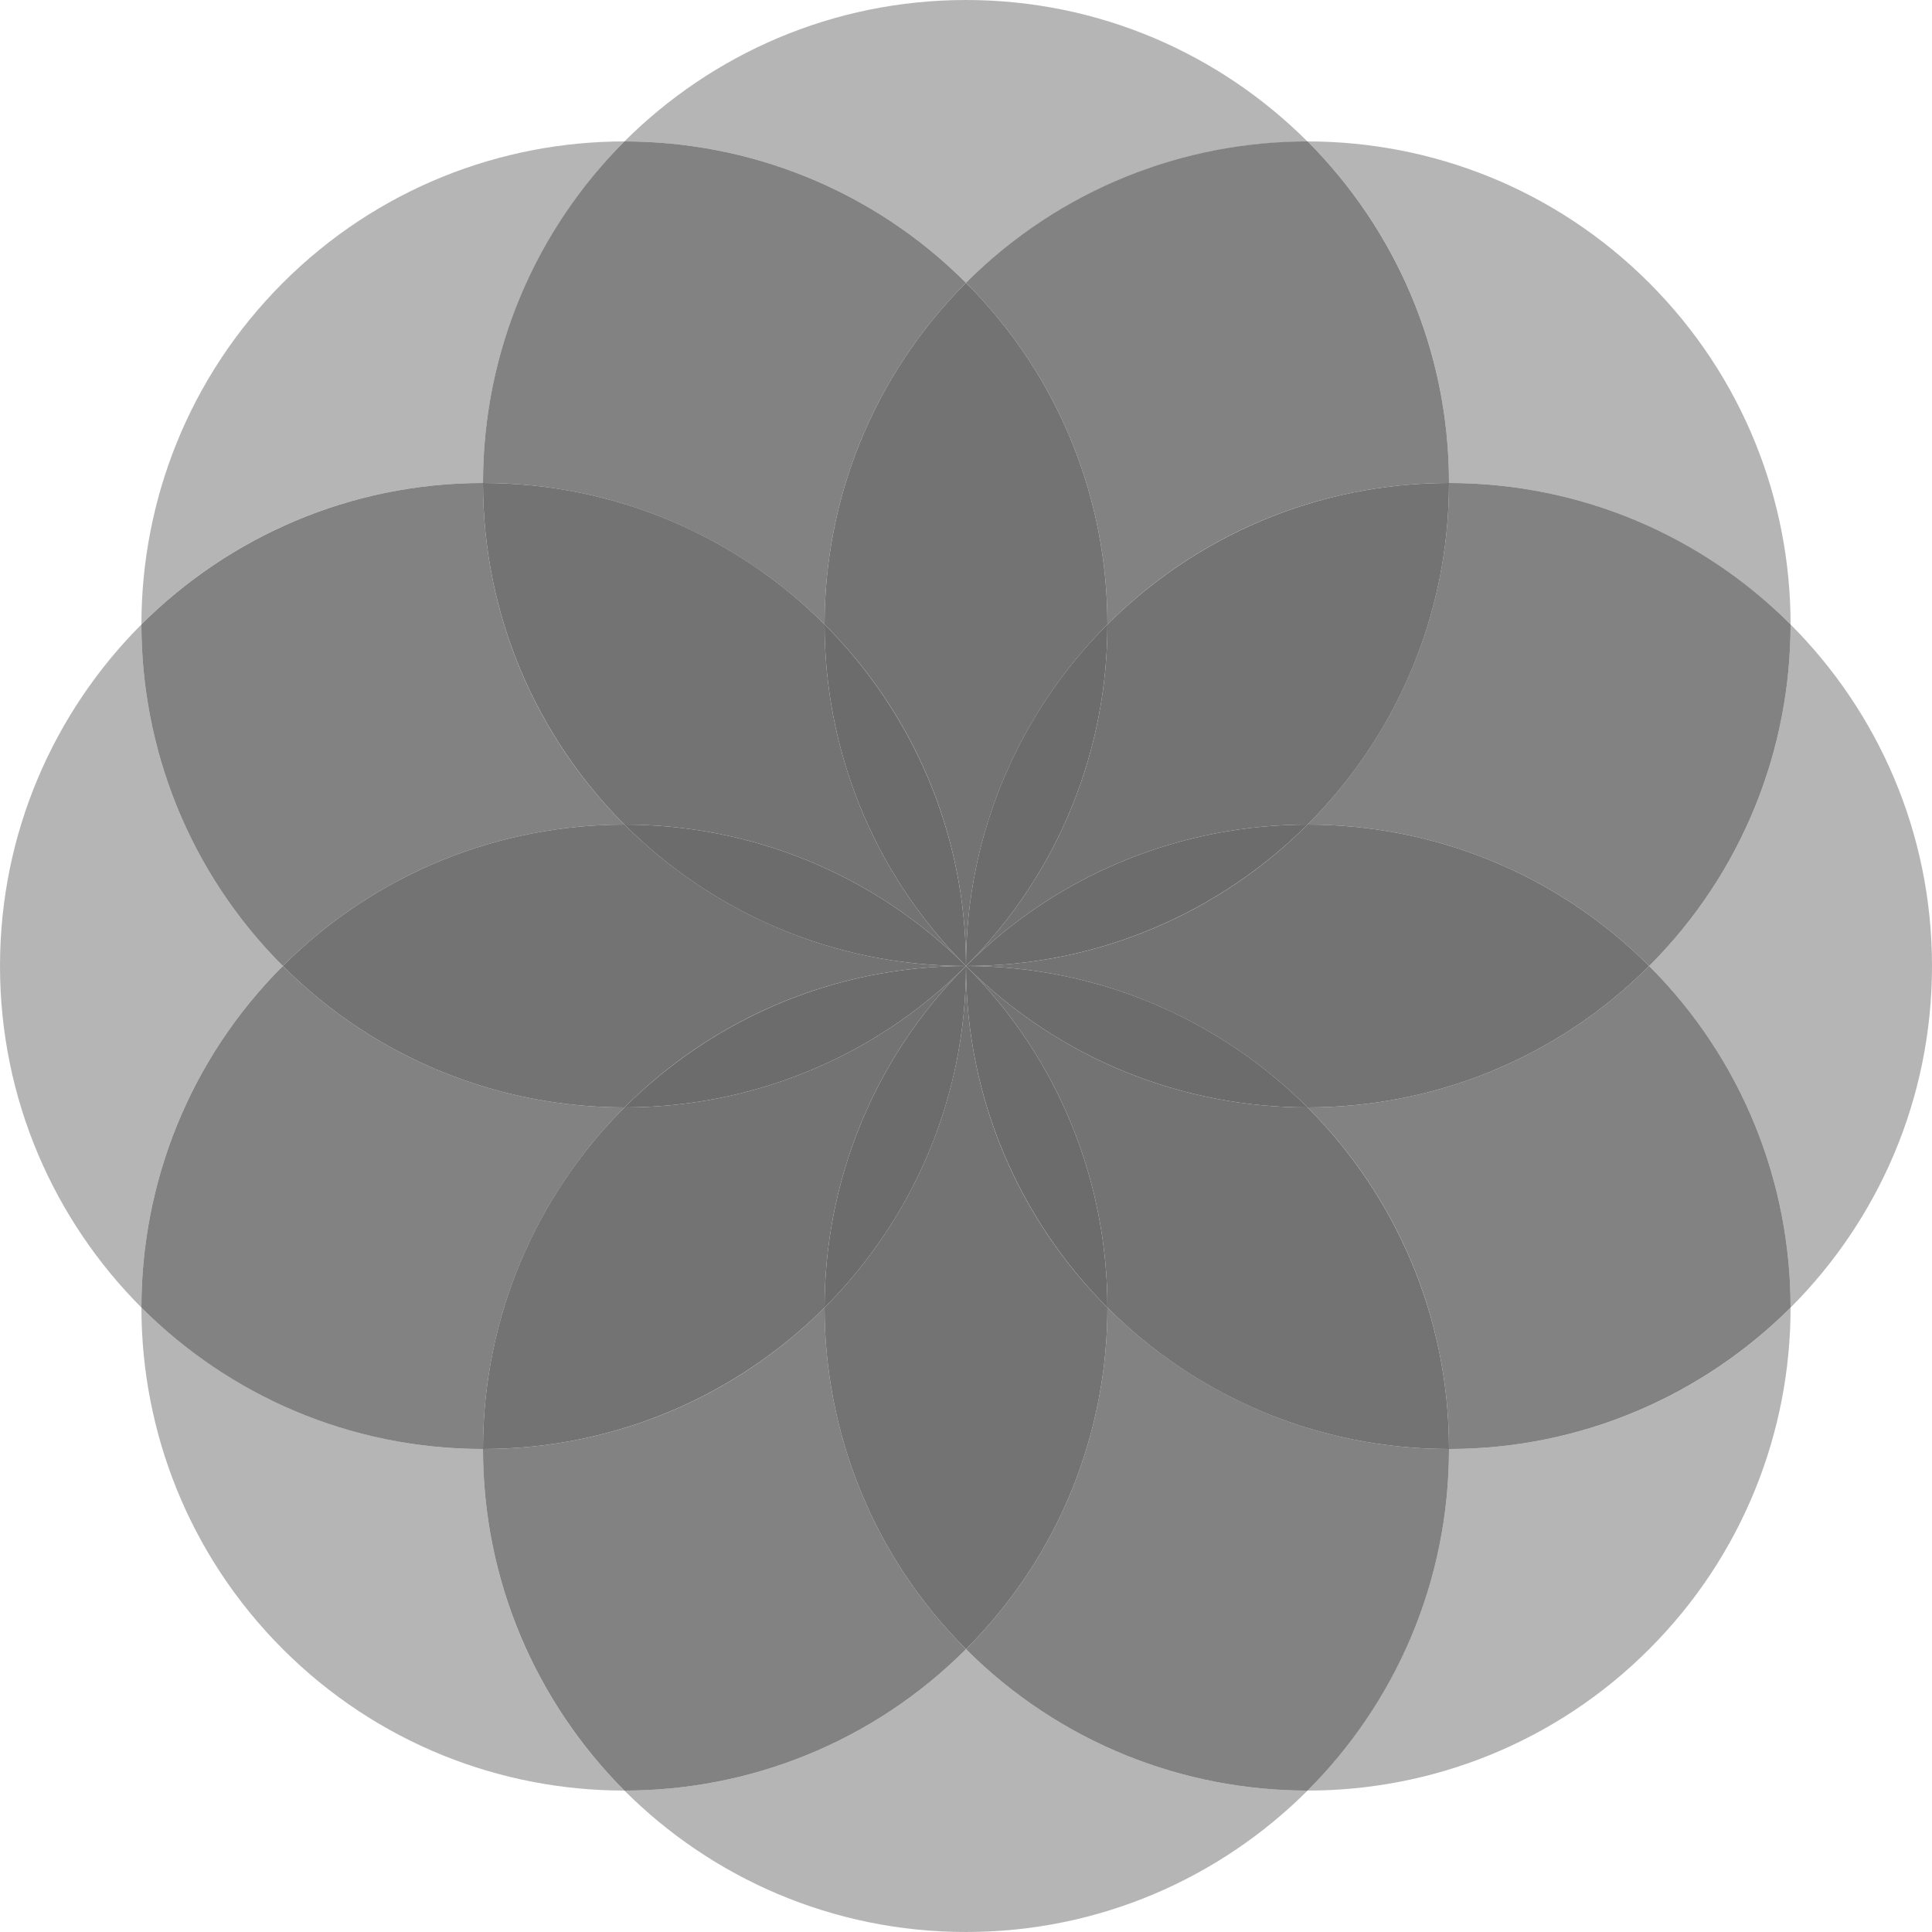 <?xml version="1.0" encoding="UTF-8"?><svg xmlns="http://www.w3.org/2000/svg" viewBox="0 0 100 100"><defs><style>.e{opacity:.5;}.f{opacity:.85;}.g{opacity:.95;}.h{fill:#6c6c6d;fill-rule:evenodd;}</style></defs><g id="a"/><g id="b"><g id="c"><g id="d"><g><path class="h" d="M42.68,67.68c4.52-4.53,7.32-10.77,7.32-17.68-4.88,4.88-7.32,11.28-7.32,17.68"/><path class="h" d="M50,50c0,6.9,2.8,13.15,7.32,17.68,0-6.4-2.44-12.8-7.32-17.68"/><path class="h" d="M50,50c4.88,4.88,11.28,7.32,17.68,7.32-4.52-4.52-10.77-7.32-17.68-7.32"/><path class="h" d="M50,50c6.9,0,13.15-2.8,17.68-7.32-6.4,0-12.8,2.44-17.68,7.32"/><path class="h" d="M50,50c4.88-4.88,7.32-11.28,7.32-17.68-4.52,4.52-7.32,10.77-7.32,17.68"/><path class="h" d="M50,50c0-6.9-2.8-13.15-7.32-17.68,0,6.4,2.44,12.8,7.32,17.68"/><path class="h" d="M50,50c-4.88-4.88-11.28-7.32-17.68-7.32,4.52,4.52,10.77,7.32,17.68,7.32"/><path class="h" d="M50,50c-6.9,0-13.15,2.8-17.68,7.32,6.4,0,12.8-2.44,17.68-7.32"/></g><g class="g"><path class="h" d="M42.68,67.68c0,6.4,2.44,12.8,7.32,17.68,4.88-4.88,7.32-11.28,7.32-17.68-4.52-4.52-7.32-10.77-7.32-17.68,0,6.9-2.8,13.15-7.32,17.68"/><path class="h" d="M50,50c4.88,4.88,7.32,11.28,7.32,17.68,4.52,4.52,10.77,7.32,17.68,7.32,0-6.9-2.8-13.15-7.32-17.68-6.4,0-12.8-2.44-17.68-7.32"/><path class="h" d="M50,50c6.9,0,13.15,2.8,17.68,7.32,6.4,0,12.8-2.44,17.68-7.32-4.88-4.88-11.28-7.32-17.68-7.32-4.52,4.52-10.77,7.32-17.68,7.32"/><path class="h" d="M50,50c4.88-4.88,11.28-7.32,17.68-7.32,4.52-4.52,7.32-10.77,7.32-17.68-6.9,0-13.15,2.8-17.68,7.32,0,6.4-2.44,12.8-7.32,17.68"/><path class="h" d="M50,50c0-6.9,2.8-13.15,7.32-17.68,0-6.4-2.44-12.8-7.32-17.68-4.88,4.88-7.32,11.28-7.32,17.68,4.52,4.52,7.32,10.77,7.32,17.68"/><path class="h" d="M50,50c-4.88-4.88-7.32-11.28-7.32-17.68-4.52-4.52-10.77-7.32-17.68-7.32,0,6.9,2.8,13.15,7.32,17.68,6.4,0,12.8,2.44,17.68,7.32"/><path class="h" d="M50,50c-6.9,0-13.15-2.8-17.68-7.32-6.4,0-12.8,2.44-17.68,7.32,4.88,4.88,11.28,7.32,17.68,7.32,4.52-4.52,10.77-7.32,17.68-7.32"/><path class="h" d="M50,50c-4.88,4.88-11.28,7.32-17.68,7.32-4.52,4.52-7.32,10.77-7.32,17.68,6.9,0,13.15-2.8,17.68-7.32,0-6.4,2.44-12.8,7.32-17.68"/></g><g class="f"><path class="h" d="M67.68,57.32c4.52,4.52,7.32,10.77,7.32,17.68,6.9,0,13.15-2.8,17.68-7.32,0-6.4-2.44-12.8-7.32-17.68-4.88,4.88-11.28,7.32-17.68,7.32"/><path class="h" d="M67.68,42.68c6.4,0,12.8,2.44,17.68,7.32,4.88-4.88,7.32-11.28,7.32-17.68-4.52-4.52-10.77-7.32-17.68-7.32,0,6.9-2.8,13.15-7.32,17.68"/><path class="h" d="M57.32,32.32c4.52-4.52,10.77-7.32,17.68-7.32,0-6.9-2.8-13.15-7.32-17.68-6.4,0-12.8,2.44-17.68,7.32,4.88,4.88,7.32,11.28,7.32,17.68"/><path class="h" d="M42.68,32.32c0-6.4,2.44-12.8,7.32-17.68-4.88-4.88-11.28-7.32-17.68-7.32-4.52,4.52-7.32,10.77-7.32,17.68,6.9,0,13.15,2.8,17.68,7.32"/><path class="h" d="M32.32,42.68c-4.52-4.52-7.32-10.77-7.32-17.68-6.9,0-13.15,2.8-17.68,7.32,0,6.4,2.44,12.8,7.32,17.68,4.88-4.88,11.28-7.32,17.68-7.32"/><path class="h" d="M32.32,57.32c-6.4,0-12.8-2.44-17.68-7.32-4.88,4.88-7.32,11.28-7.32,17.68,4.52,4.52,10.77,7.32,17.68,7.32,0-6.9,2.8-13.15,7.32-17.68"/><path class="h" d="M42.68,67.68c-4.52,4.52-10.77,7.32-17.68,7.32,0,6.9,2.8,13.15,7.32,17.68,6.4,0,12.8-2.44,17.68-7.32-4.88-4.88-7.32-11.28-7.32-17.68"/><path class="h" d="M57.32,67.68c0,6.4-2.44,12.8-7.32,17.68,4.88,4.88,11.28,7.32,17.68,7.32,4.52-4.52,7.32-10.77,7.32-17.68-6.9,0-13.15-2.8-17.68-7.32"/></g><g class="e"><path class="h" d="M50,85.36c-4.88,4.88-11.28,7.32-17.68,7.32,4.52,4.52,10.77,7.32,17.68,7.32s13.15-2.8,17.68-7.32c-6.4,0-12.8-2.44-17.68-7.32"/><path class="h" d="M75,75c0,6.9-2.8,13.15-7.32,17.68,6.4,0,12.8-2.44,17.68-7.32,4.88-4.88,7.32-11.28,7.32-17.68-4.52,4.52-10.77,7.32-17.68,7.32"/><path class="h" d="M85.36,50c4.88,4.88,7.32,11.28,7.32,17.68,4.52-4.52,7.32-10.77,7.32-17.68s-2.8-13.15-7.32-17.68c0,6.4-2.44,12.8-7.32,17.68"/><path class="h" d="M75,25c6.9,0,13.15,2.8,17.68,7.32,0-6.4-2.44-12.8-7.32-17.68-4.88-4.88-11.28-7.32-17.68-7.32,4.52,4.52,7.32,10.77,7.32,17.68"/><path class="h" d="M50,14.65c4.88-4.88,11.28-7.32,17.68-7.32C63.15,2.8,56.9,0,50,0s-13.15,2.8-17.68,7.32c6.4,0,12.8,2.44,17.68,7.32"/><path class="h" d="M25,25c0-6.9,2.8-13.15,7.32-17.68-6.4,0-12.8,2.44-17.68,7.32-4.88,4.88-7.32,11.28-7.32,17.68,4.52-4.52,10.77-7.32,17.68-7.32"/><path class="h" d="M14.64,50c-4.88-4.88-7.32-11.28-7.32-17.68C2.8,36.85,0,43.1,0,50s2.8,13.15,7.32,17.68c0-6.4,2.44-12.8,7.32-17.68"/><path class="h" d="M25,75c-6.9,0-13.15-2.8-17.68-7.32,0,6.4,2.44,12.8,7.32,17.68,4.88,4.88,11.28,7.32,17.68,7.32-4.52-4.52-7.32-10.77-7.32-17.68"/></g></g></g></g></svg>